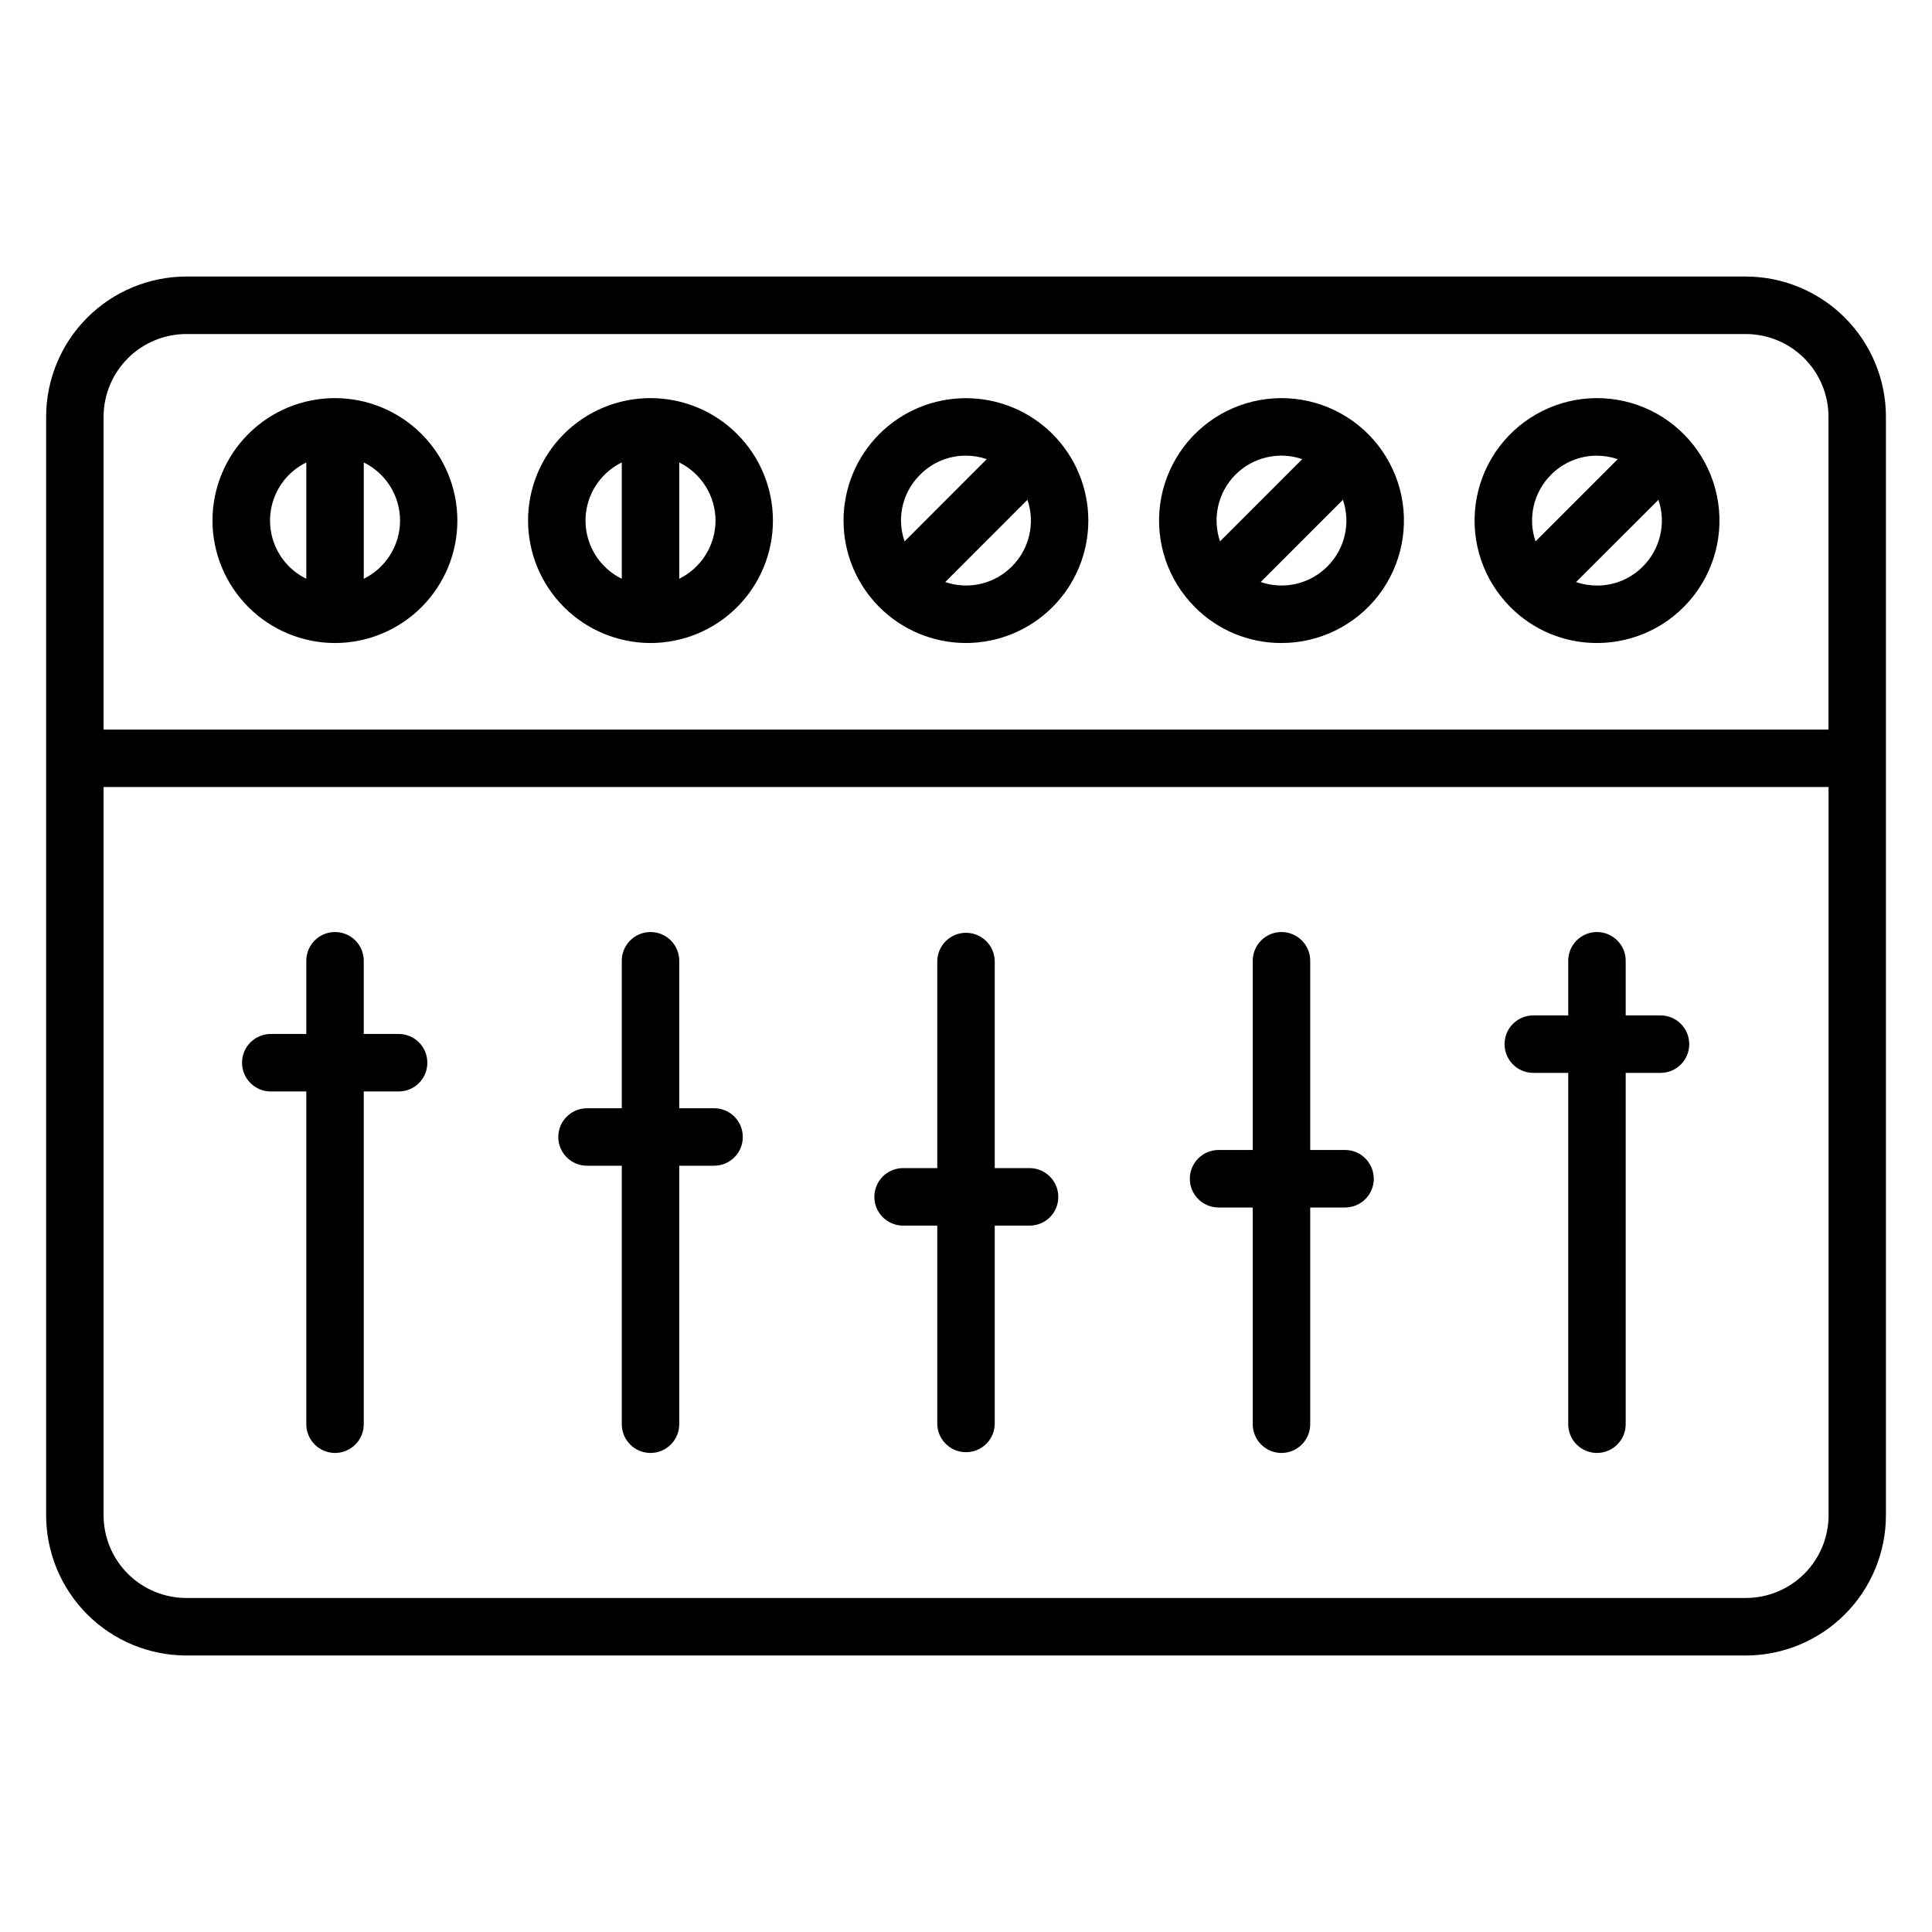 <?xml version="1.0" encoding="UTF-8"?>
<!-- Uploaded to: SVG Repo, www.svgrepo.com, Generator: SVG Repo Mixer Tools -->
<svg fill="#000000" width="800px" height="800px" version="1.1" viewBox="144 144 512 512" xmlns="http://www.w3.org/2000/svg">
 <path d="m555.06 269.8c3.207-3.234 7.574-5.051 12.129-5.039 1.883 0.004 3.75 0.316 5.531 0.922l-21.793 21.793c-1.035-3.039-1.195-6.305-0.465-9.43 0.73-3.125 2.324-5.984 4.598-8.246zm24.309 24.34c2.269-2.269 3.863-5.125 4.594-8.25 0.73-3.129 0.57-6.394-0.461-9.434l-21.836 21.801h-0.004c1.781 0.602 3.648 0.914 5.527 0.918 4.57 0.023 8.961-1.789 12.18-5.035zm-12.18 20.266c10.09 0.012 19.613-4.672 25.762-12.672 6.152-7.996 8.23-18.402 5.629-28.152-2.606-9.746-9.594-17.73-18.914-21.598-9.32-3.867-19.906-3.18-28.648 1.859-8.742 5.043-14.641 13.863-15.961 23.867-1.32 10.004 2.09 20.051 9.223 27.188 6.062 6.098 14.312 9.523 22.91 9.508zm-95.777-44.617c2.269-2.273 5.129-3.863 8.258-4.594 3.129-0.727 6.398-0.562 9.441 0.477l-21.789 21.793c-1.031-3.035-1.195-6.297-0.473-9.422 0.723-3.121 2.301-5.981 4.562-8.254zm24.344 24.34c2.277-2.266 3.871-5.125 4.602-8.25s0.566-6.394-0.469-9.434l-21.789 21.801h0.004c3.031 1.035 6.293 1.203 9.418 0.473 3.121-0.727 5.973-2.316 8.234-4.59zm-12.129 20.277c10.09-0.008 19.602-4.703 25.738-12.707 6.137-8.008 8.203-18.414 5.586-28.156-2.613-9.742-9.613-17.715-18.934-21.57-9.32-3.859-19.906-3.16-28.641 1.887s-14.625 13.871-15.938 23.871c-1.312 10.004 2.098 20.047 9.234 27.18 6.074 6.106 14.34 9.527 22.953 9.496zm-95.777-44.617c3.219-3.246 7.602-5.062 12.172-5.039 1.867 0.008 3.719 0.32 5.484 0.922l-21.789 21.809c-0.609-1.773-0.93-3.637-0.945-5.516-0.016-4.574 1.816-8.961 5.078-12.164zm24.301 24.34c2.273-2.266 3.867-5.125 4.598-8.25 0.73-3.125 0.57-6.394-0.465-9.434l-21.789 21.801h0.004c3.031 1.035 6.293 1.203 9.418 0.473 3.121-0.727 5.973-2.316 8.234-4.59zm-12.148 20.277c8.602-0.012 16.848-3.434 22.926-9.52 6.078-6.086 9.492-14.336 9.488-22.941 0-8.602-3.418-16.848-9.5-22.934-6.086-6.074-14.336-9.488-22.934-9.488-8.602 0-16.852 3.414-22.934 9.488-6.086 6.086-9.504 14.344-9.504 22.949 0.004 8.605 3.422 16.859 9.508 22.941 6.086 6.086 14.34 9.504 22.949 9.504zm-91.223-47.852v30.824c-3.867-1.895-6.879-5.168-8.441-9.18-1.562-4.008-1.562-8.457 0-12.469 1.562-4.008 4.574-7.285 8.441-9.176zm24.844 15.414v-0.004c-0.012 3.211-0.918 6.352-2.617 9.074-1.699 2.723-4.121 4.918-7 6.34v-30.824c2.879 1.422 5.301 3.617 7 6.34 1.699 2.719 2.606 5.863 2.617 9.07zm-17.25 32.438c8.605 0 16.863-3.414 22.949-9.5 6.09-6.082 9.512-14.336 9.512-22.945 0-8.605-3.414-16.859-9.5-22.945-6.086-6.09-14.34-9.508-22.945-9.512-8.609 0-16.863 3.418-22.949 9.504-6.086 6.086-9.504 14.34-9.504 22.949 0.012 8.598 3.434 16.844 9.516 22.926 6.078 6.082 14.324 9.504 22.922 9.523zm-91.199-47.852v30.824c-3.863-1.895-6.879-5.168-8.441-9.18-1.562-4.008-1.562-8.457 0-12.469 1.562-4.008 4.578-7.285 8.441-9.176zm24.844 15.414v-0.004c-0.004 3.211-0.906 6.359-2.606 9.082-1.699 2.723-4.129 4.918-7.012 6.332v-30.824c2.883 1.414 5.312 3.606 7.012 6.332 1.699 2.723 2.602 5.867 2.606 9.078zm-17.207 32.438c8.605-0.016 16.848-3.445 22.926-9.539 6.074-6.09 9.48-14.344 9.469-22.949-0.008-8.602-3.434-16.848-9.52-22.926-6.09-6.078-14.344-9.492-22.945-9.488-8.605 0.008-16.852 3.426-22.934 9.512-6.082 6.086-9.5 14.336-9.5 22.941 0.016 8.609 3.445 16.863 9.539 22.945 6.094 6.086 14.355 9.504 22.965 9.504zm358.86 106.3c0.004 4.195-3.387 7.606-7.582 7.617h-9.266v92.902c0.055 2.055-0.723 4.043-2.156 5.516-1.434 1.473-3.402 2.305-5.457 2.305-2.055 0-4.023-0.832-5.457-2.305-1.434-1.473-2.211-3.461-2.156-5.516v-92.902h-9.258c-4.207 0-7.617-3.41-7.617-7.617 0-4.203 3.41-7.613 7.617-7.613h9.258v-14.277c-0.055-2.055 0.723-4.043 2.156-5.516 1.434-1.473 3.402-2.305 5.457-2.305 2.055 0 4.023 0.832 5.457 2.305 1.434 1.473 2.211 3.461 2.156 5.516v14.273l9.254 0.004c4.195 0.012 7.586 3.422 7.586 7.613zm-83.602 35.676c0 4.191-3.391 7.598-7.586 7.617h-9.266v57.227c0.055 2.055-0.723 4.043-2.156 5.516-1.434 1.473-3.402 2.305-5.457 2.305-2.055 0-4.023-0.832-5.457-2.305-1.434-1.473-2.211-3.461-2.156-5.516v-57.227h-9.258c-4.129-0.113-7.418-3.492-7.418-7.621s3.289-7.508 7.418-7.621h9.258v-49.941c-0.055-2.055 0.723-4.043 2.156-5.516 1.434-1.473 3.402-2.305 5.457-2.305 2.055 0 4.023 0.832 5.457 2.305 1.434 1.473 2.211 3.461 2.156 5.516v49.938h9.254c4.199 0.016 7.59 3.426 7.586 7.621zm-83.609 4.801-0.004-0.004c0.008 2.019-0.785 3.957-2.211 5.387-1.422 1.43-3.356 2.231-5.371 2.231h-9.258v52.43c0 4.207-3.41 7.617-7.617 7.617s-7.617-3.41-7.617-7.617v-52.43h-9.254c-4.129-0.109-7.418-3.488-7.418-7.617 0-4.133 3.289-7.512 7.418-7.621h9.254v-54.742c0-4.207 3.41-7.617 7.617-7.617s7.617 3.41 7.617 7.617v54.742h9.254-0.004c4.195 0.02 7.59 3.426 7.586 7.621zm-83.609-15.871c0 4.195-3.391 7.602-7.582 7.617h-9.266v68.297c0.055 2.055-0.723 4.043-2.156 5.516-1.434 1.473-3.402 2.305-5.457 2.305s-4.023-0.832-5.457-2.305c-1.434-1.473-2.211-3.461-2.156-5.516v-68.297h-9.211c-4.207 0-7.617-3.41-7.617-7.617 0-4.203 3.41-7.613 7.617-7.613h9.211v-38.883c-0.055-2.055 0.723-4.043 2.156-5.516 1.434-1.473 3.402-2.305 5.457-2.305s4.023 0.832 5.457 2.305c1.434 1.473 2.211 3.461 2.156 5.516v38.879h9.258v0.004c2.019 0 3.953 0.801 5.375 2.231 1.422 1.43 2.219 3.367 2.211 5.383zm-83.605-19.68c0.008 2.016-0.785 3.953-2.207 5.383-1.426 1.43-3.359 2.234-5.375 2.234h-9.266v87.977c0.055 2.055-0.723 4.043-2.156 5.516-1.434 1.473-3.402 2.305-5.457 2.305-2.055 0-4.023-0.832-5.457-2.305-1.434-1.473-2.211-3.461-2.156-5.516v-87.977h-9.211c-2.055 0.055-4.047-0.723-5.519-2.16-1.473-1.434-2.305-3.402-2.305-5.461 0-2.055 0.832-4.023 2.305-5.461 1.473-1.434 3.465-2.211 5.519-2.156h9.211v-19.195c-0.055-2.055 0.723-4.043 2.156-5.516 1.434-1.473 3.402-2.305 5.457-2.305 2.055 0 4.023 0.832 5.457 2.305 1.434 1.473 2.211 3.461 2.156 5.516v19.195h9.258c2.019 0 3.953 0.805 5.379 2.234 1.422 1.43 2.215 3.367 2.207 5.387zm349.42 141.85c5.809-0.004 11.379-2.312 15.492-6.418 4.109-4.106 6.422-9.676 6.43-15.484v-193.01h-457.14v193.01c0.008 5.809 2.32 11.379 6.43 15.484s9.68 6.414 15.488 6.418zm-413.3-334.96c-5.809 0.008-11.375 2.316-15.484 6.422s-6.422 9.672-6.434 15.48v82.914h457.12v-82.914c-0.008-5.809-2.324-11.375-6.434-15.484-4.109-4.106-9.68-6.414-15.488-6.418zm413.28-15.238h-413.28c-9.844 0.016-19.285 3.93-26.246 10.895-6.965 6.961-10.879 16.402-10.895 26.246v291.16c0.016 9.848 3.934 19.289 10.898 26.25 6.965 6.965 16.406 10.879 26.254 10.891h413.27c9.848-0.012 19.285-3.93 26.246-10.891 6.965-6.965 10.883-16.402 10.895-26.25v-291.16c-0.012-9.844-3.93-19.285-10.895-26.246-6.961-6.965-16.398-10.879-26.246-10.895z" fill-rule="evenodd"/>
</svg>